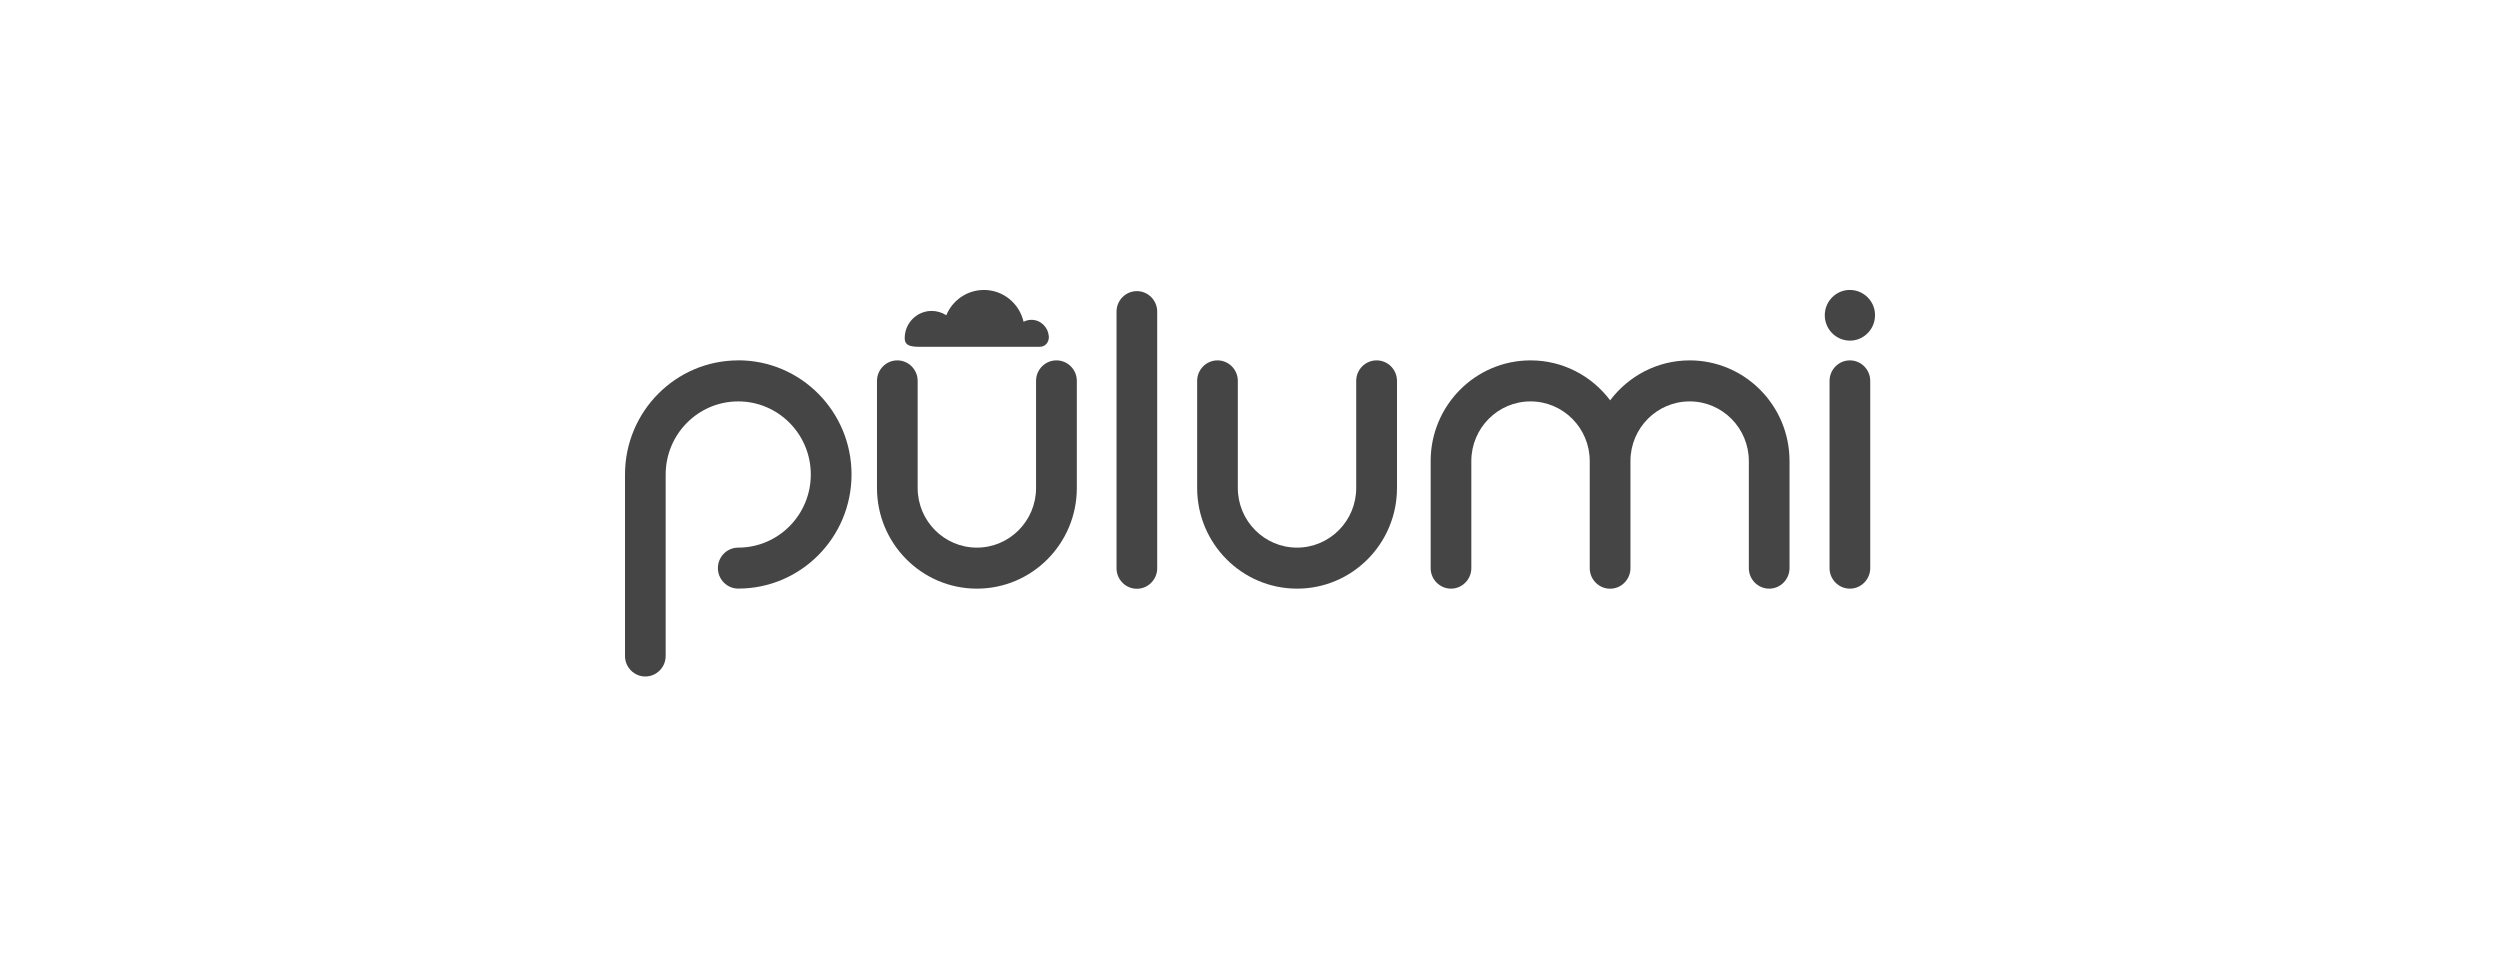 <svg xmlns="http://www.w3.org/2000/svg" xmlns:xlink="http://www.w3.org/1999/xlink" fill="none" height="75" viewBox="0 0 194 75" width="194"><clipPath id="a"><path d="m48.5 22.5h97v30h-97z"></path></clipPath><g clip-path="url(#a)" fill="#454545"><path d="m143.533 26.433c1.064.018 1.963-.87 1.967-1.941.029-1.071-.842-1.981-1.93-1.992-1.071-.015-1.945.859-1.967 1.919-.025 1.086.831 1.996 1.934 2.014z"></path><path d="m106.82 27.965c-.87 0-1.578.717-1.578 1.59v8.312c0 2.555-2.057 4.628-4.594 4.628-2.536 0-4.593-2.073-4.593-4.628v-8.312c0-.877-.711-1.59-1.578-1.59s-1.578.717-1.578 1.59v8.312c0 4.313 3.473 7.812 7.754 7.812 4.282 0 7.754-3.498 7.754-7.812v-8.312c0-.877-.711-1.59-1.578-1.59z"></path><path d="m88.221 22.591c-.871 0-1.578.717-1.578 1.59v19.918c0 .877.711 1.59 1.578 1.59s1.578-.717 1.578-1.59v-19.918c0-.877-.711-1.59-1.578-1.59z"></path><path d="m143.552 27.965c-.871 0-1.579.717-1.579 1.59v14.534c0 .877.711 1.59 1.579 1.59.867 0 1.578-.717 1.578-1.59v-14.534c0-.877-.711-1.59-1.578-1.59z"></path><path d="m81.976 27.965c-.871 0-1.578.717-1.578 1.59v8.312c0 2.555-2.057 4.628-4.594 4.628s-4.594-2.073-4.594-4.628v-8.312c0-.877-.711-1.59-1.578-1.59s-1.578.717-1.578 1.59v8.312c0 4.313 3.472 7.812 7.754 7.812s7.754-3.498 7.754-7.812v-8.312c0-.877-.711-1.59-1.578-1.59z"></path><path d="m131.124 27.965c-2.525 0-4.761 1.221-6.176 3.1-1.415-1.879-3.65-3.1-6.175-3.1-4.282 0-7.754 3.498-7.754 7.812v8.312c0 .877.711 1.59 1.578 1.59s1.578-.717 1.578-1.59v-8.312c0-2.555 2.058-4.628 4.594-4.628s4.594 2.073 4.594 4.628v8.312c0 .439.177.837.464 1.126.287.289.682.468 1.118.468.108 0 .214-.011.315-.033.102-.022.204-.051.298-.091.189-.081.359-.197.501-.344.286-.289.464-.687.464-1.126v-8.312c0-2.555 2.057-4.628 4.594-4.628 2.536 0 4.593 2.073 4.593 4.628v8.312c0 .877.712 1.59 1.579 1.59s1.578-.717 1.578-1.59v-8.312c0-4.313-3.472-7.812-7.754-7.812z"></path><path d="m57.292 27.965c-4.855 0-8.792 3.966-8.792 8.857v14.084c0 .877.711 1.59 1.578 1.59s1.578-.716 1.578-1.59v-14.084c0-3.133 2.522-5.673 5.631-5.673s5.631 2.541 5.631 5.673-2.522 5.673-5.631 5.673c-.875 0-1.578.713-1.578 1.59s.708 1.59 1.578 1.59c4.855 0 8.792-3.966 8.792-8.857 0-4.891-3.937-8.857-8.792-8.857z"></path><path d="m81.392 26.185s0-.015 0-.022c0-.033-.004-.066-.011-.095-.062-.698-.639-1.25-1.346-1.25-.218 0-.421.059-.606.15-.327-1.415-1.575-2.467-3.077-2.467-1.317 0-2.446.811-2.921 1.963-.327-.212-.715-.336-1.132-.336-1.157 0-2.094.943-2.094 2.109 0 .607.472.676 1.244.676h9.227c.45 0 .711-.362.711-.727z"></path></g></svg>